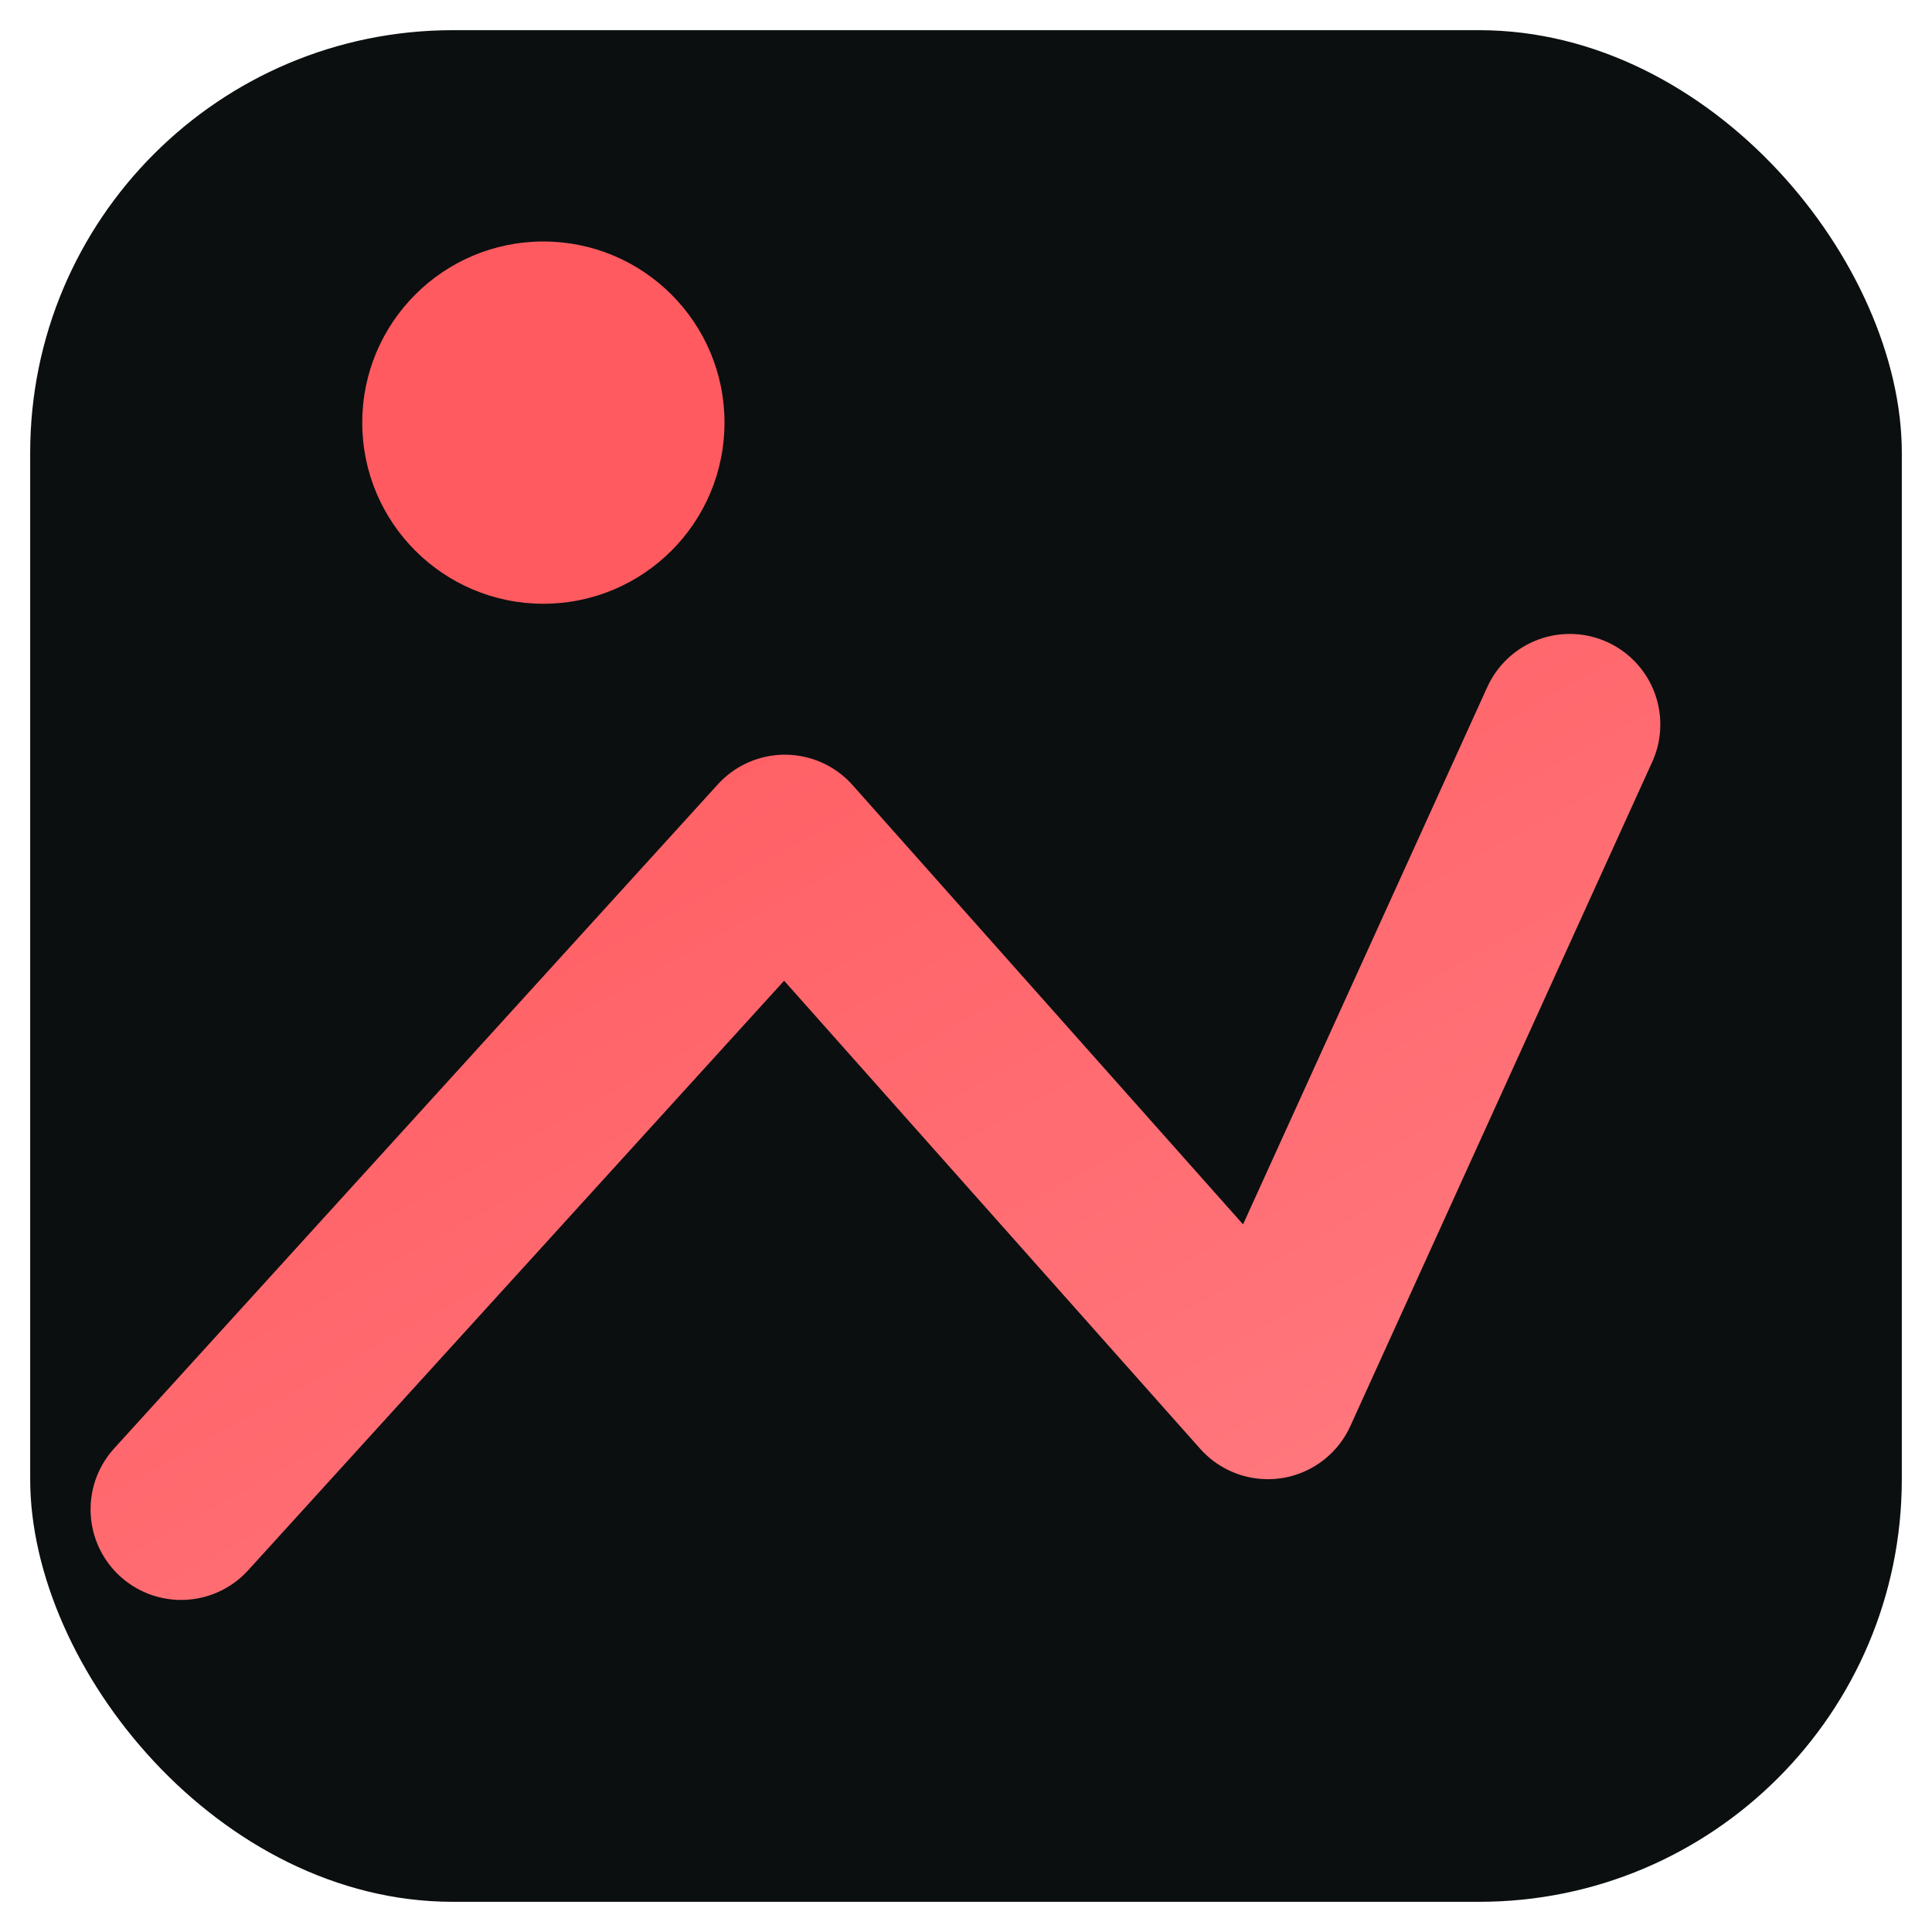 <!--?xml version="1.0" encoding="UTF-8"?-->
<svg width="64" height="64" viewBox="0 0 64 64" xmlns="http://www.w3.org/2000/svg" role="img" aria-labelledby="title desc">
  <title id="title">Neroluce favicon</title>
  <desc id="desc">Rounded obsidian square with coral gradient line and dot</desc>
  <defs>
    <linearGradient id="f-coral" x1="0" y1="0" x2="1" y2="1">
      <stop offset="0" stop-color="#ff5a5f"></stop>
      <stop offset="1" stop-color="#ff7a80"></stop>
    </linearGradient>
  </defs>
  <rect x="1" y="1" width="62" height="62" rx="14" fill="#0b0f10"></rect>
  <path d="M6 50 L26 28 L42 46 L52 24" fill="none" stroke="url(#f-coral)" stroke-width="6" stroke-linecap="round" stroke-linejoin="round"></path>
  <circle cx="18" cy="14" r="6" fill="#ff5a5f"></circle>
</svg>

